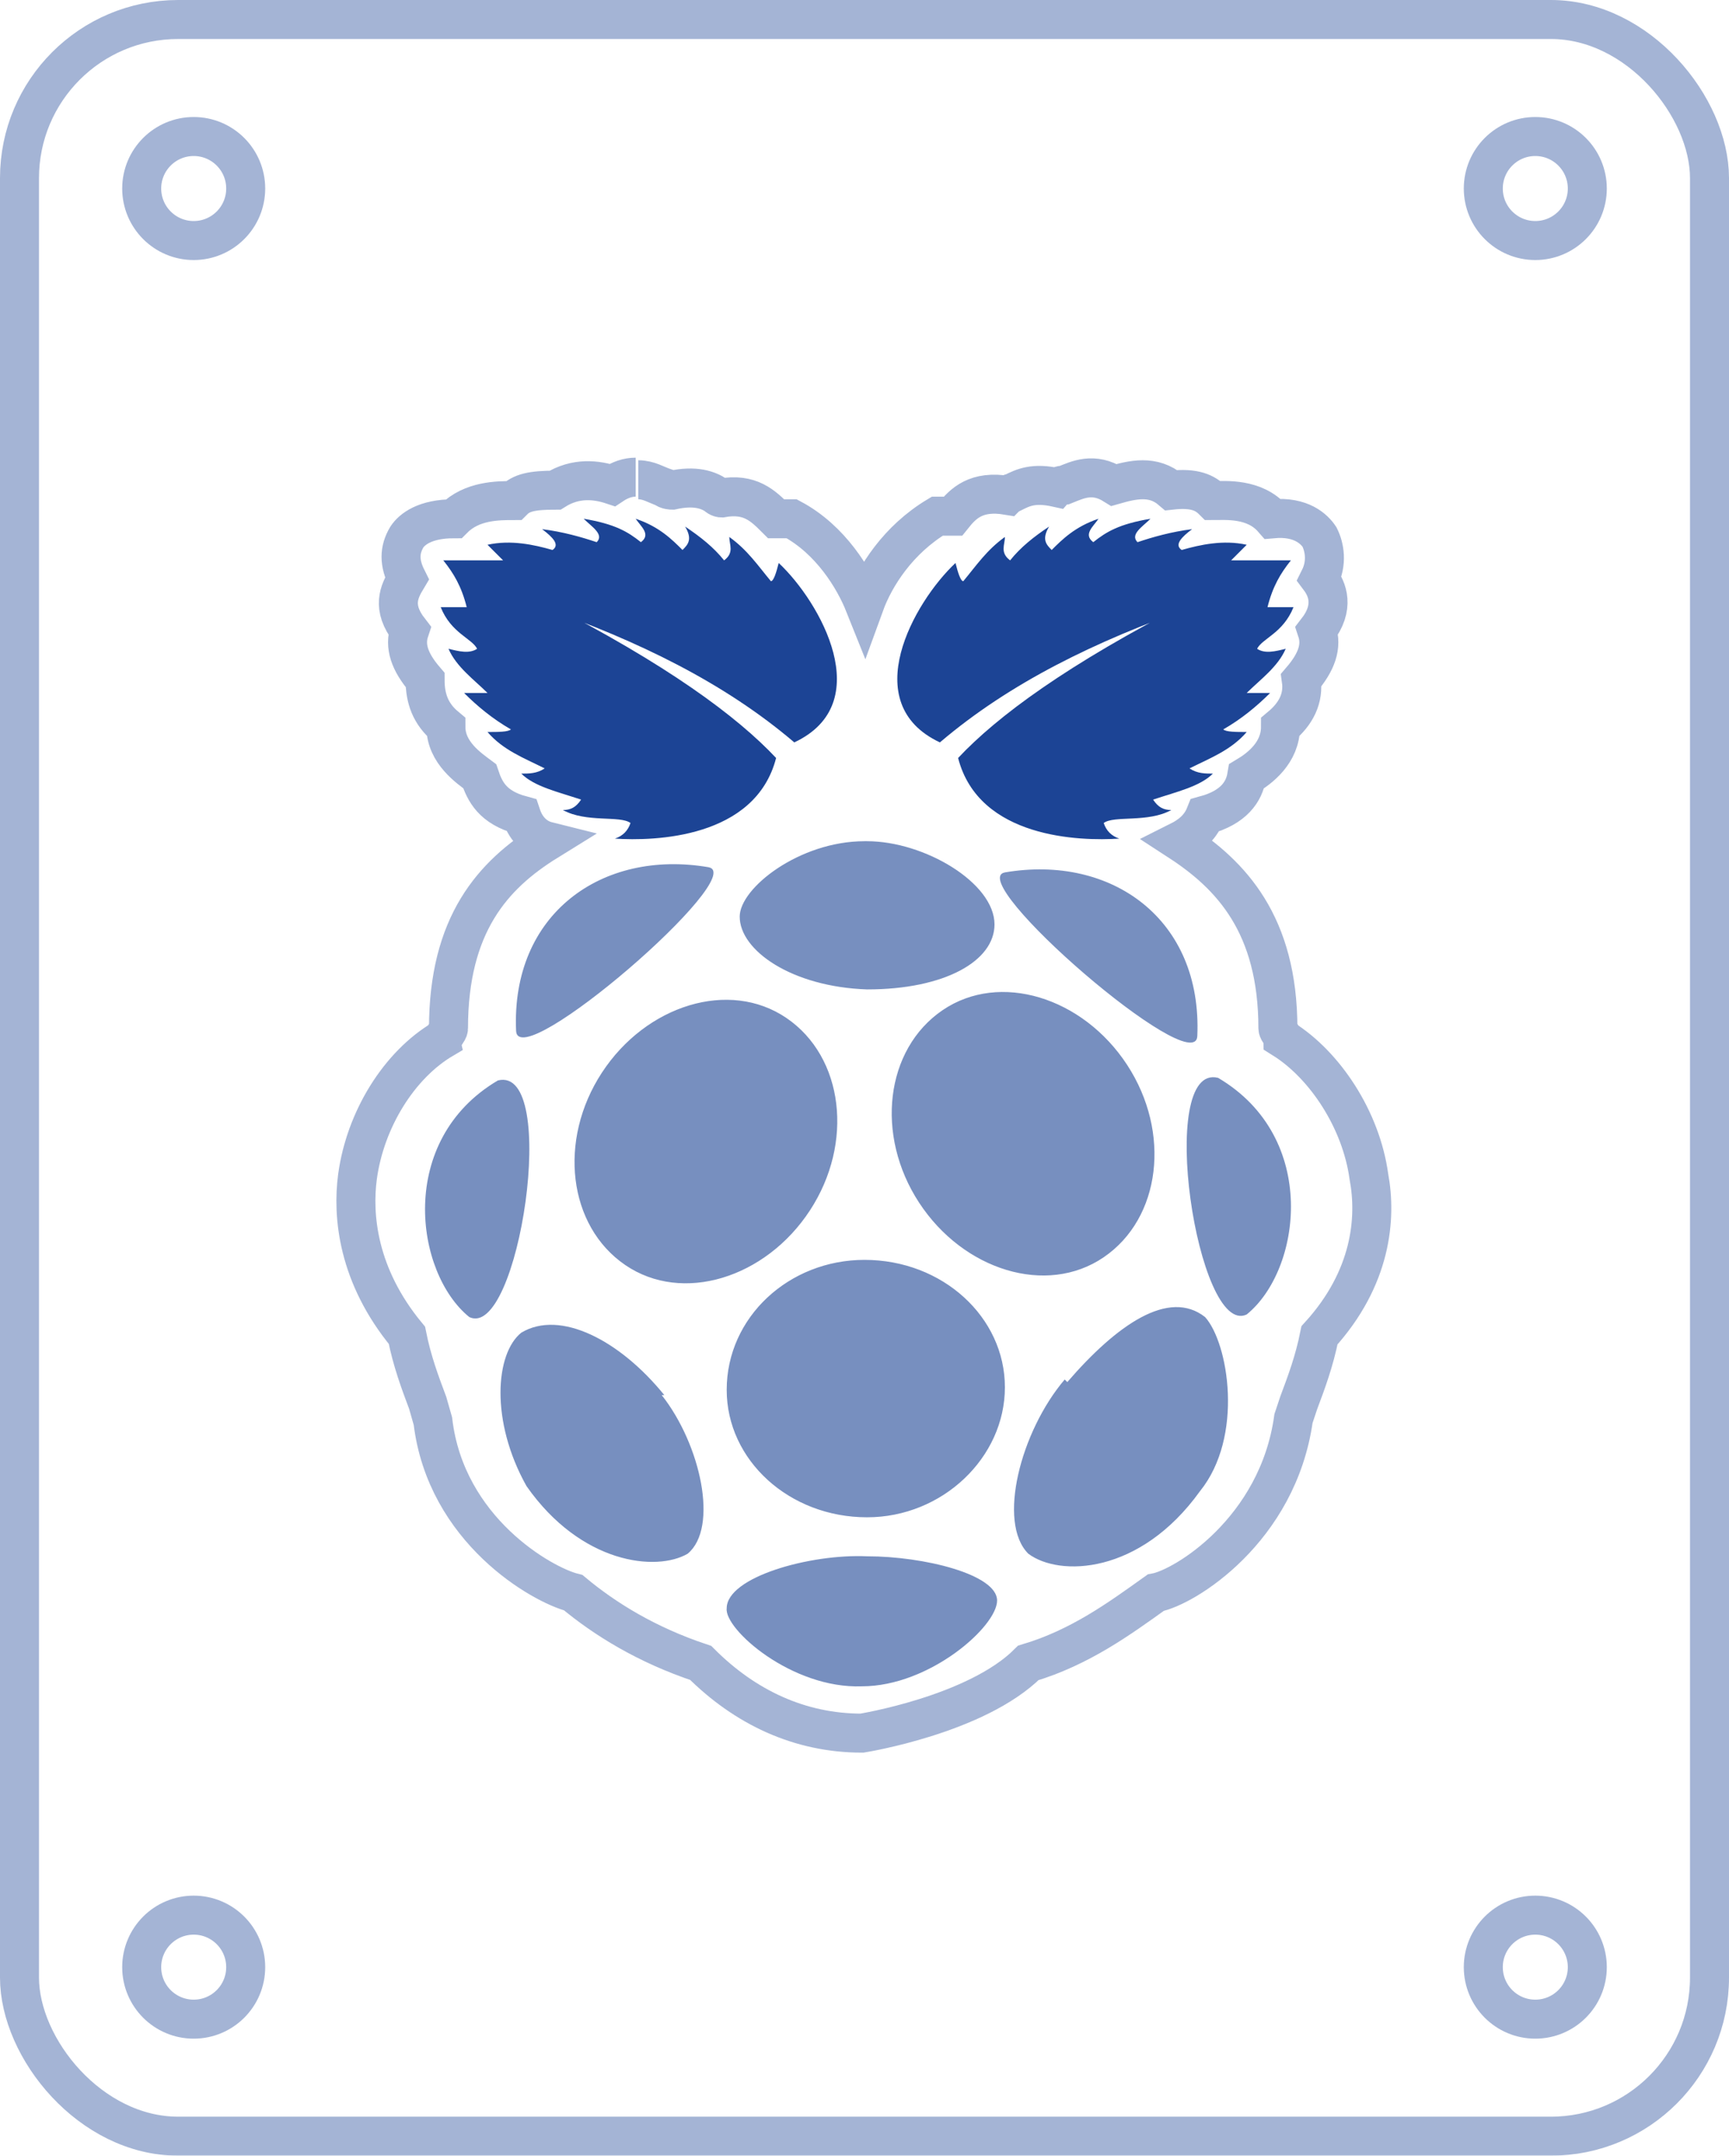 <?xml version="1.0" encoding="UTF-8" standalone="no"?>
<svg xmlns="http://www.w3.org/2000/svg" xmlns:svg="http://www.w3.org/2000/svg" id="Ebene_1" version="1.1" viewBox="0 0 66.5 82.9" width="66.5" height="82.9">
  <defs id="defs1">
    <style id="style1">
      .st0 {
        opacity: .4;
      }

      .st1 {
        fill: #1c4495;
      }

      .st2 {
        fill: none;
        stroke: #1c4495;
        stroke-width: 1.5px;
      }

      .st3 {
        opacity: .6;
      }
    </style>
  </defs>
  <g class="st0" id="g1" transform="translate(0.55,0.55)">
    <rect class="st2" x="0.2" y="0.2" width="65" height="81.4" rx="6.1" ry="6.1" id="rect1"></rect>
  </g>
  <g class="st0" id="g2" transform="translate(0.55,0.55)">
    <circle class="st2" cx="6.9" cy="6.7" r="2" id="circle1"></circle>
  </g>
  <g class="st0" id="g3" transform="translate(0.55,0.55)">
    <circle class="st2" cx="58.5" cy="6.7" r="2" id="circle2"></circle>
  </g>
  <g class="st0" id="g4" transform="translate(0.55,0.55)">
    <circle class="st2" cx="6.9" cy="75.1" r="2" id="circle3"></circle>
  </g>
  <g class="st0" id="g5" transform="translate(0.55,0.55)">
    <circle class="st2" cx="58.5" cy="75.1" r="2" id="circle4"></circle>
  </g>
  <g class="st3" id="g6" transform="translate(0.55,0.55)">
    <path class="st1" d="m 40.4,52.5 c -1.7,2 -2.6,5.5 -1.4,6.7 1.2,0.9 4.3,0.8 6.6,-2.4 1.7,-2.1 1.1,-5.7 0.2,-6.7 -1.4,-1.1 -3.4,0.3 -5.3,2.5 z m -15.5,0.6 c 1.5,1.9 2.2,5.1 1,6.1 -1.2,0.7 -4.1,0.4 -6.2,-2.6 -1.4,-2.5 -1.2,-5.1 -0.2,-5.9 1.5,-0.9 3.8,0.3 5.5,2.4 m 7.8,6.2 c 2.2,0 5,0.7 5,1.7 0,1 -2.6,3.3 -5.2,3.3 -2.7,0.1 -5.3,-2.2 -5.2,-3 0,-1.2 3.2,-2.1 5.4,-2 M 32.7,31.8 c -2.5,0 -4.8,1.8 -4.8,2.9 0,1.3 2,2.7 4.9,2.8 3,0 4.9,-1.1 4.9,-2.5 0,-1.6 -2.7,-3.2 -4.9,-3.2 z m -6,1 c -4.1,-0.7 -7.6,1.8 -7.4,6.3 0.1,1.7 9,-6 7.4,-6.3 M 38.1,33 c 4.1,-0.7 7.6,1.8 7.4,6.3 -0.1,1.7 -9,-6 -7.4,-6.3 m 8.2,7.9 c -2.4,-0.6 -0.8,10 1.1,9.1 2.1,-1.7 2.8,-6.8 -1.1,-9.1 M 18.6,41 c 2.4,-0.6 0.8,10 -1.1,9.1 -2.1,-1.7 -2.8,-6.8 1.1,-9.1 m 17.1,-2.7 c -2.2,1.5 -2.6,4.8 -0.9,7.4 1.7,2.6 4.9,3.6 7.1,2.1 2.2,-1.5 2.6,-4.8 0.9,-7.4 -1.7,-2.6 -4.9,-3.6 -7.1,-2.1 m -6,0.3 c 2.2,1.5 2.6,4.8 0.9,7.4 -1.7,2.6 -4.9,3.6 -7.1,2.1 -2.2,-1.5 -2.6,-4.8 -0.9,-7.4 1.7,-2.6 4.9,-3.6 7.1,-2.1 m 8.4,14.2 c 0,2.7 -2.4,5 -5.3,5 -3,0 -5.4,-2.2 -5.4,-4.9 v 0 c 0,-2.8 2.4,-5 5.3,-5 3,0 5.4,2.2 5.4,4.9 v 0" id="path5"></path>
  </g>
  <g class="st0" id="g7" transform="translate(0.55,0.55)">
    <path class="st2" d="m 23.9,17.8 c -0.3,0 -0.6,0.1 -0.9,0.3 -0.6,-0.2 -1.4,-0.3 -2.2,0.2 -0.9,0 -1.3,0.1 -1.6,0.4 -0.6,0 -1.6,0 -2.3,0.7 -1.1,0 -1.6,0.4 -1.8,0.7 -0.3,0.5 -0.3,1 0,1.6 -0.3,0.5 -0.6,1.1 0.1,2 -0.2,0.6 0,1.2 0.6,1.9 0,0.7 0.2,1.3 0.8,1.8 0,1 0.9,1.6 1.3,1.9 0.2,0.6 0.5,1.2 1.6,1.5 0.2,0.6 0.6,0.9 1,1 -2.1,1.3 -3.8,3.2 -3.8,7.2 0,0.1 -0.2,0.3 -0.2,0.4 -1.7,1 -3,3.1 -3.3,5.3 -0.2,1.5 0,3.8 1.9,6.1 0.2,1 0.5,1.8 0.8,2.6 l 0.2,0.7 c 0.5,4.2 4.2,6.3 5.4,6.6 1.2,1 2.8,2 4.9,2.7 1.7,1.7 3.8,2.7 6.2,2.7 0,0 4.4,-0.7 6.4,-2.7 2,-0.6 3.5,-1.7 4.9,-2.7 1.1,-0.2 4.7,-2.4 5.3,-6.7 l 0.2,-0.6 c 0.3,-0.8 0.6,-1.6 0.8,-2.6 2,-2.2 2.2,-4.5 1.9,-6.1 -0.3,-2.2 -1.7,-4.3 -3.3,-5.3 0,-0.1 -0.2,-0.3 -0.2,-0.4 0,-4 -1.8,-5.9 -3.8,-7.2 0.4,-0.2 0.8,-0.5 1,-1 1.1,-0.3 1.5,-0.9 1.6,-1.5 0.5,-0.3 1.3,-0.9 1.3,-1.9 0.6,-0.5 0.9,-1.1 0.8,-1.8 0.6,-0.7 0.8,-1.3 0.6,-1.9 0.7,-0.9 0.4,-1.6 0.1,-2 0.3,-0.6 0.2,-1.2 0,-1.6 -0.2,-0.3 -0.7,-0.8 -1.8,-0.7 -0.7,-0.8 -1.8,-0.7 -2.3,-0.7 -0.3,-0.3 -0.7,-0.5 -1.6,-0.4 -0.7,-0.6 -1.5,-0.4 -2.2,-0.2 -0.8,-0.5 -1.4,-0.2 -1.9,0 0,0 -0.2,0 -0.3,0.1 -0.9,-0.2 -1.3,0 -1.7,0.2 0,0 -0.1,0 -0.2,0.1 -1.2,-0.2 -1.7,0.3 -2.1,0.8 0,0 0,0 0,0 -0.2,0 -0.3,0 -0.5,0 h -0.1 c -1.5,0.9 -2.4,2.3 -2.8,3.4 -0.4,-1 -1.3,-2.5 -2.8,-3.3 v 0 c 0,0 -0.1,0 -0.1,0 -0.2,0 -0.3,0 -0.5,0 0,0 0,0 0,0 -0.5,-0.5 -1,-1 -2.1,-0.8 0,0 -0.1,0 -0.2,-0.1 -0.3,-0.2 -0.8,-0.4 -1.7,-0.2 0,0 -0.2,0 -0.3,-0.1 -0.3,-0.1 -0.6,-0.3 -1,-0.3" id="path6"></path>
  </g>
  <path class="st1" d="m 45.75,23.15 c -4.7,2.4 -7.4,4.4 -8.9,6 0.8,3.1 4.7,3.2 6.2,3.1 -0.3,-0.1 -0.5,-0.3 -0.6,-0.6 0.4,-0.3 1.7,0 2.6,-0.5 -0.3,0 -0.5,-0.1 -0.7,-0.4 0.9,-0.3 1.8,-0.5 2.3,-1 -0.3,0 -0.6,0 -0.9,-0.2 0.8,-0.4 1.6,-0.7 2.2,-1.4 -0.4,0 -0.8,0 -0.9,-0.1 0.7,-0.4 1.3,-0.9 1.8,-1.4 -0.6,0 -0.8,0 -0.9,0 0.5,-0.5 1.2,-1 1.5,-1.7 -0.4,0.1 -0.8,0.2 -1.1,0 0.2,-0.4 1,-0.6 1.4,-1.6 -0.4,0 -0.9,0 -1,0 0.2,-0.8 0.5,-1.3 0.9,-1.8 -0.9,0 -2.3,0 -2.3,0 l 0.6,-0.6 c -0.9,-0.2 -1.8,0 -2.5,0.2 -0.3,-0.2 0,-0.5 0.4,-0.8 -0.8,0.1 -1.5,0.3 -2.1,0.5 -0.3,-0.3 0.2,-0.6 0.5,-0.9 -1.2,0.2 -1.7,0.5 -2.2,0.9 -0.4,-0.3 0,-0.6 0.2,-0.9 -0.9,0.3 -1.4,0.8 -1.8,1.2 -0.2,-0.2 -0.4,-0.4 -0.1,-0.9 -0.6,0.4 -1.1,0.8 -1.5,1.3 -0.4,-0.3 -0.2,-0.6 -0.2,-0.9 -0.7,0.5 -1.1,1.1 -1.6,1.7 -0.1,0 -0.2,-0.3 -0.3,-0.7 -1.6,1.5 -3.8,5.4 -0.6,6.9 2.7,-2.3 6,-3.9 9.7,-5.2 m -24.9,-0.2 c 4.7,2.4 7.4,4.4 8.9,6 -0.8,3.1 -4.7,3.2 -6.2,3.1 0.3,-0.1 0.5,-0.3 0.6,-0.6 -0.4,-0.3 -1.7,0 -2.6,-0.5 0.3,0 0.5,-0.1 0.7,-0.4 -0.9,-0.3 -1.8,-0.5 -2.3,-1 0.3,0 0.6,0 0.9,-0.2 -0.8,-0.4 -1.6,-0.7 -2.2,-1.4 0.4,0 0.8,0 0.9,-0.1 -0.7,-0.4 -1.3,-0.9 -1.8,-1.4 0.6,0 0.8,0 0.9,0 -0.5,-0.5 -1.2,-1 -1.5,-1.7 0.4,0.1 0.8,0.2 1.1,0 -0.2,-0.4 -1,-0.6 -1.4,-1.6 0.4,0 0.9,0 1,0 -0.2,-0.8 -0.5,-1.3 -0.9,-1.8 0.9,0 2.3,0 2.3,0 l -0.6,-0.6 c 0.9,-0.2 1.8,0 2.5,0.2 0.3,-0.2 0,-0.5 -0.4,-0.8 0.8,0.1 1.5,0.3 2.1,0.5 0.3,-0.3 -0.2,-0.6 -0.5,-0.9 1.2,0.2 1.7,0.5 2.2,0.9 0.4,-0.3 0,-0.6 -0.2,-0.9 0.9,0.3 1.4,0.8 1.8,1.2 0.2,-0.2 0.4,-0.4 0.1,-0.9 0.6,0.4 1.1,0.8 1.5,1.3 0.4,-0.3 0.2,-0.6 0.2,-0.9 0.7,0.5 1.1,1.1 1.6,1.7 0.1,0 0.2,-0.3 0.3,-0.7 1.6,1.5 3.8,5.4 0.6,6.9 -2.7,-2.3 -6,-3.9 -9.7,-5.2 v 0" id="path7"></path>
</svg>
